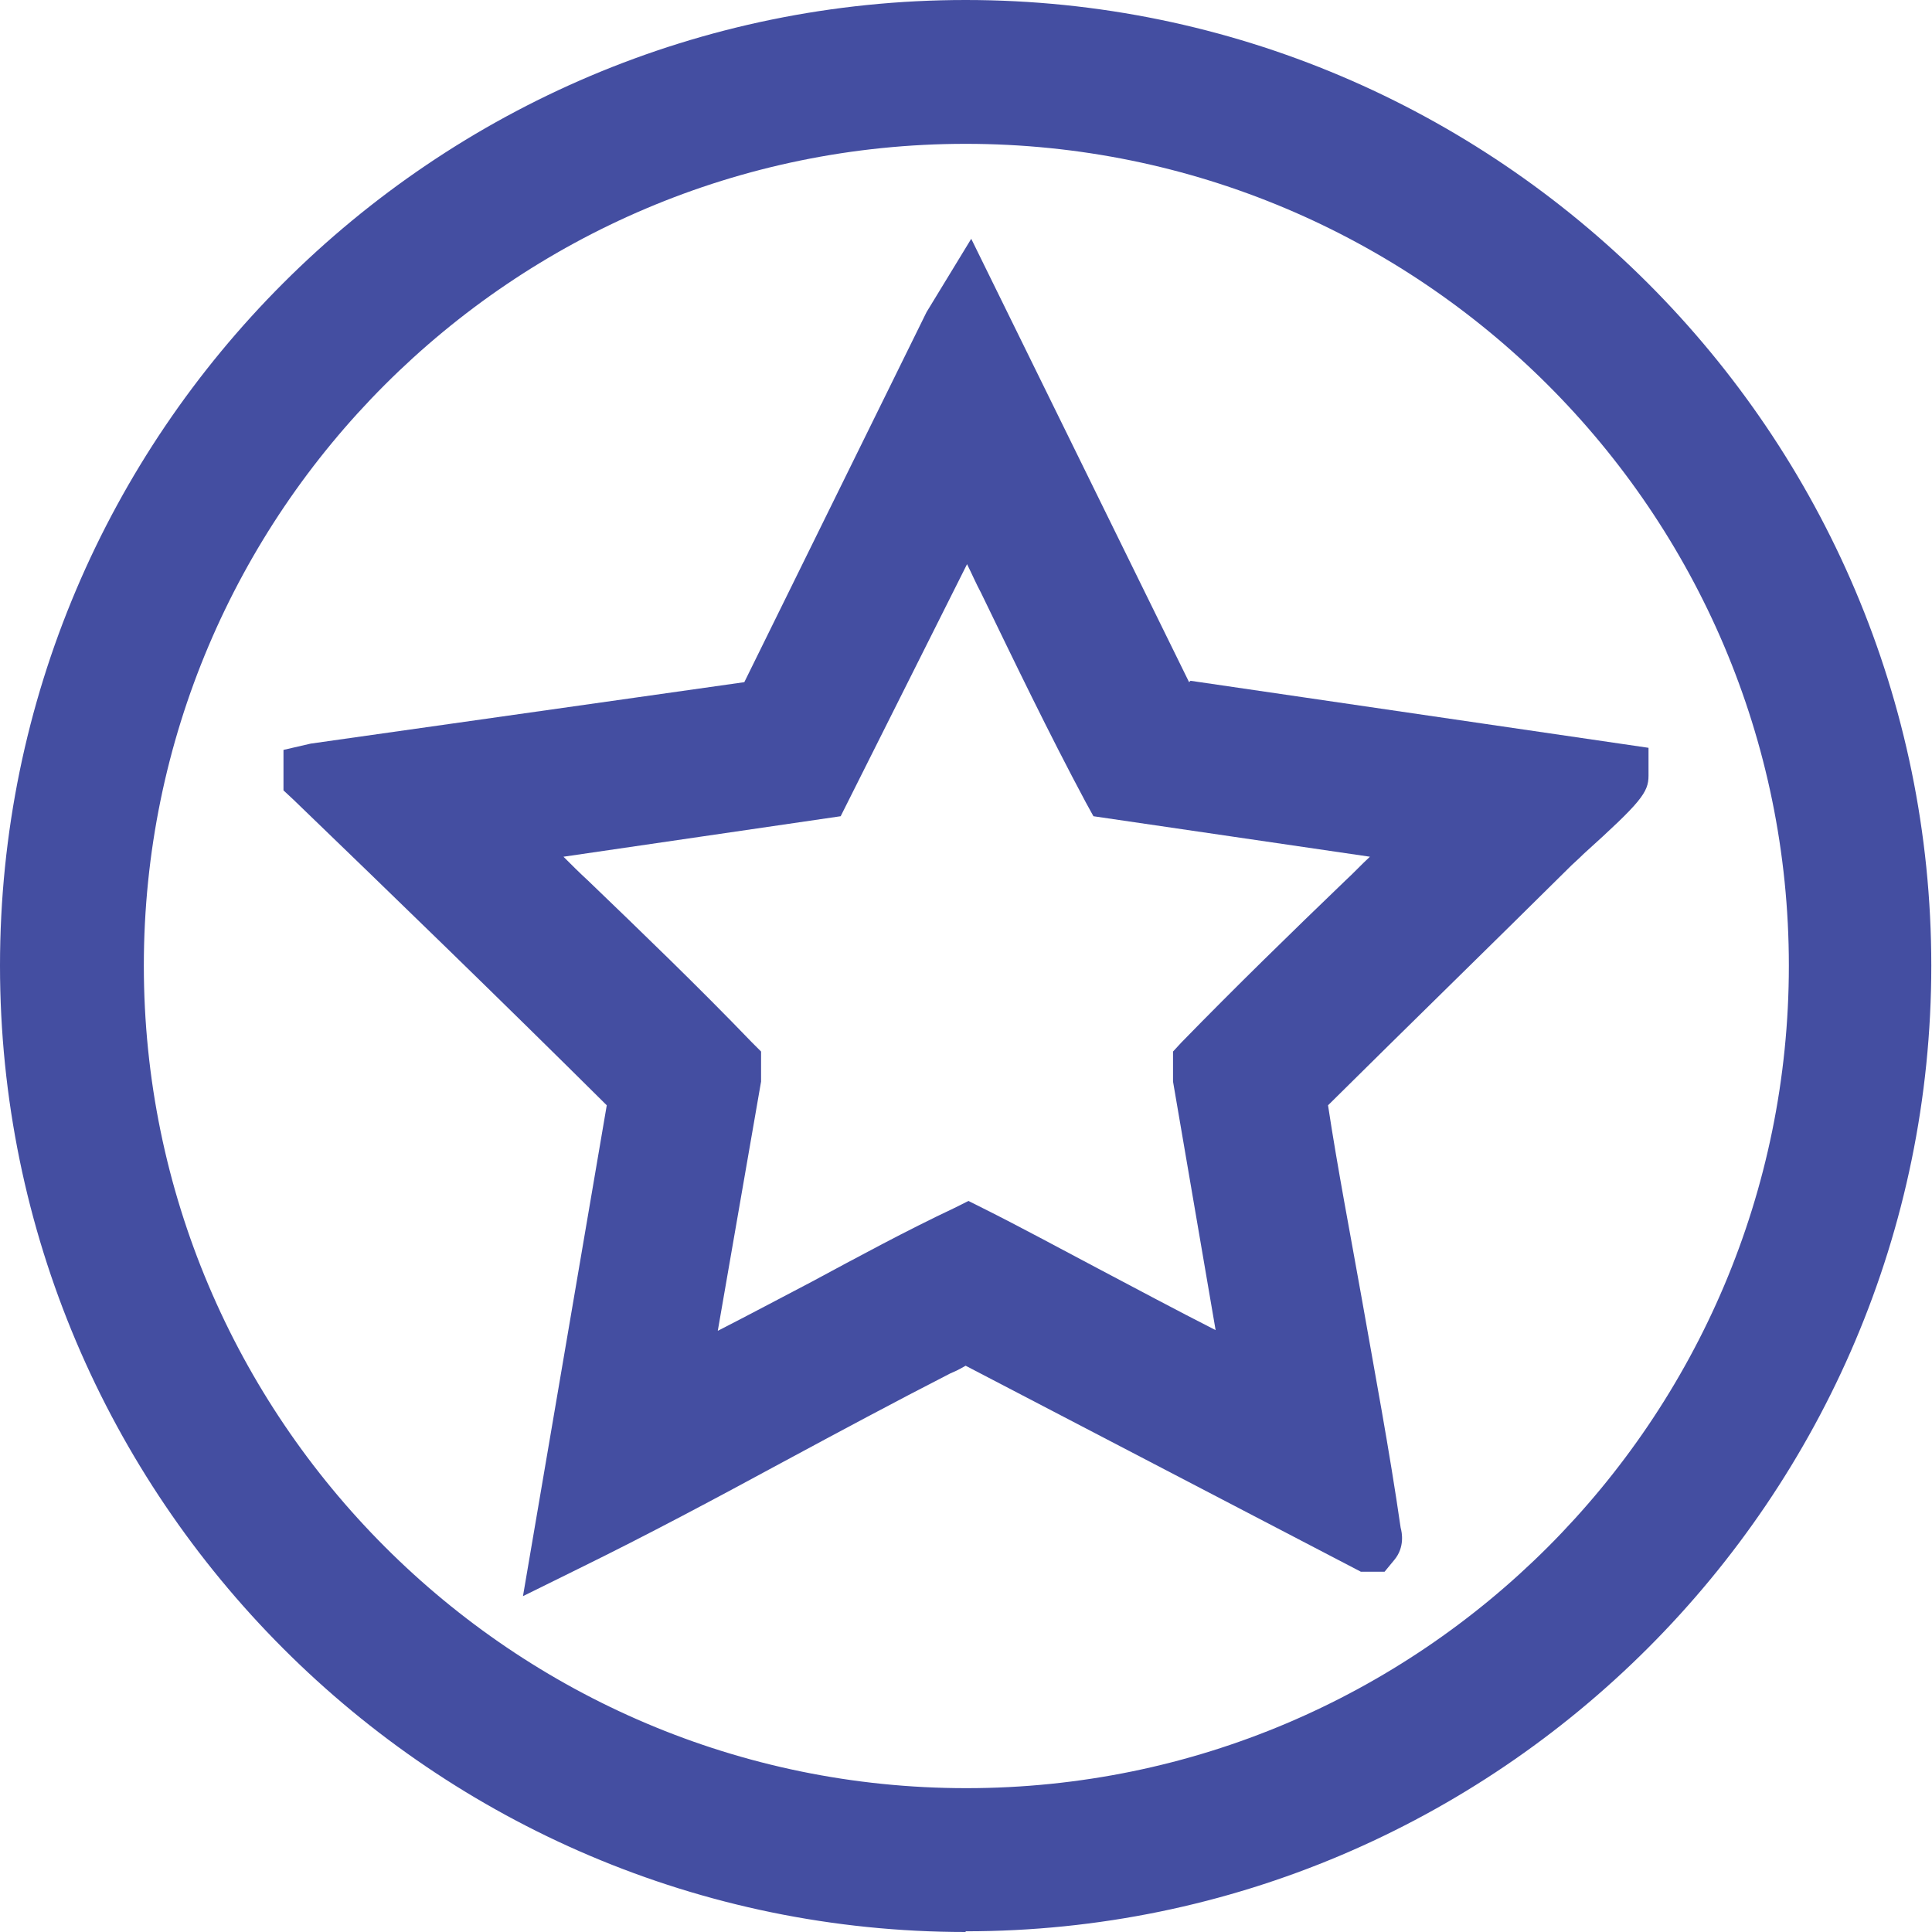 <?xml version="1.0" encoding="UTF-8"?>
<svg id="Layer_1" data-name="Layer 1" xmlns="http://www.w3.org/2000/svg" viewBox="0 0 27.67 27.67">
  <defs>
    <style>
      .cls-1 {
        fill: #444ea1;
      }
    </style>
  </defs>
  <path class="cls-1" d="M13.83,27.67C6.21,27.67,0,21.46,0,13.83S6.21,0,13.83,0s13.83,6.21,13.83,13.83-6.21,13.83-13.83,13.83ZM13.83,2.06C7.34,2.06,2.06,7.34,2.06,13.83s5.28,11.78,11.78,11.78,11.78-5.28,11.78-11.78S20.33,2.06,13.83,2.06Z"/>
  <path class="cls-1" d="M17.03,9.77l-3.12-6.35-.64,1.05-2.61,5.3-6.21.88-.39.09v.58l.14.13c1.4,1.35,2.97,2.87,4.49,4.38l-1.2,7.03.79-.39c1-.49,1.99-1.02,2.95-1.54.78-.42,1.58-.85,2.38-1.26l.09-.04s.08-.04.13-.07l5.66,2.95h.34s.14-.17.14-.17c.15-.18.11-.39.09-.46-.16-1.11-.37-2.22-.56-3.3-.16-.9-.34-1.83-.48-2.75,1.16-1.15,2.33-2.29,3.49-3.44.03-.03.09-.08.17-.16.82-.74.93-.88.93-1.12v-.4s-6.56-.96-6.56-.96ZM10.9,15.49v-.43s-.13-.13-.13-.13c-.77-.8-1.57-1.57-2.35-2.32-.12-.11-.23-.22-.35-.34l3.97-.58,1.81-3.61c.07.14.13.28.2.41.48.99.97,2.01,1.5,3l.11.2,3.96.58c-.12.11-.23.23-.35.34-.78.75-1.58,1.53-2.35,2.32l-.12.13v.43s.61,3.56.61,3.56c-.57-.29-1.13-.59-1.68-.88-.55-.29-1.1-.59-1.66-.87l-.2-.1-.2.1c-.7.33-1.38.7-2.05,1.06-.44.23-.89.47-1.34.7l.62-3.57Z"/>
</svg>